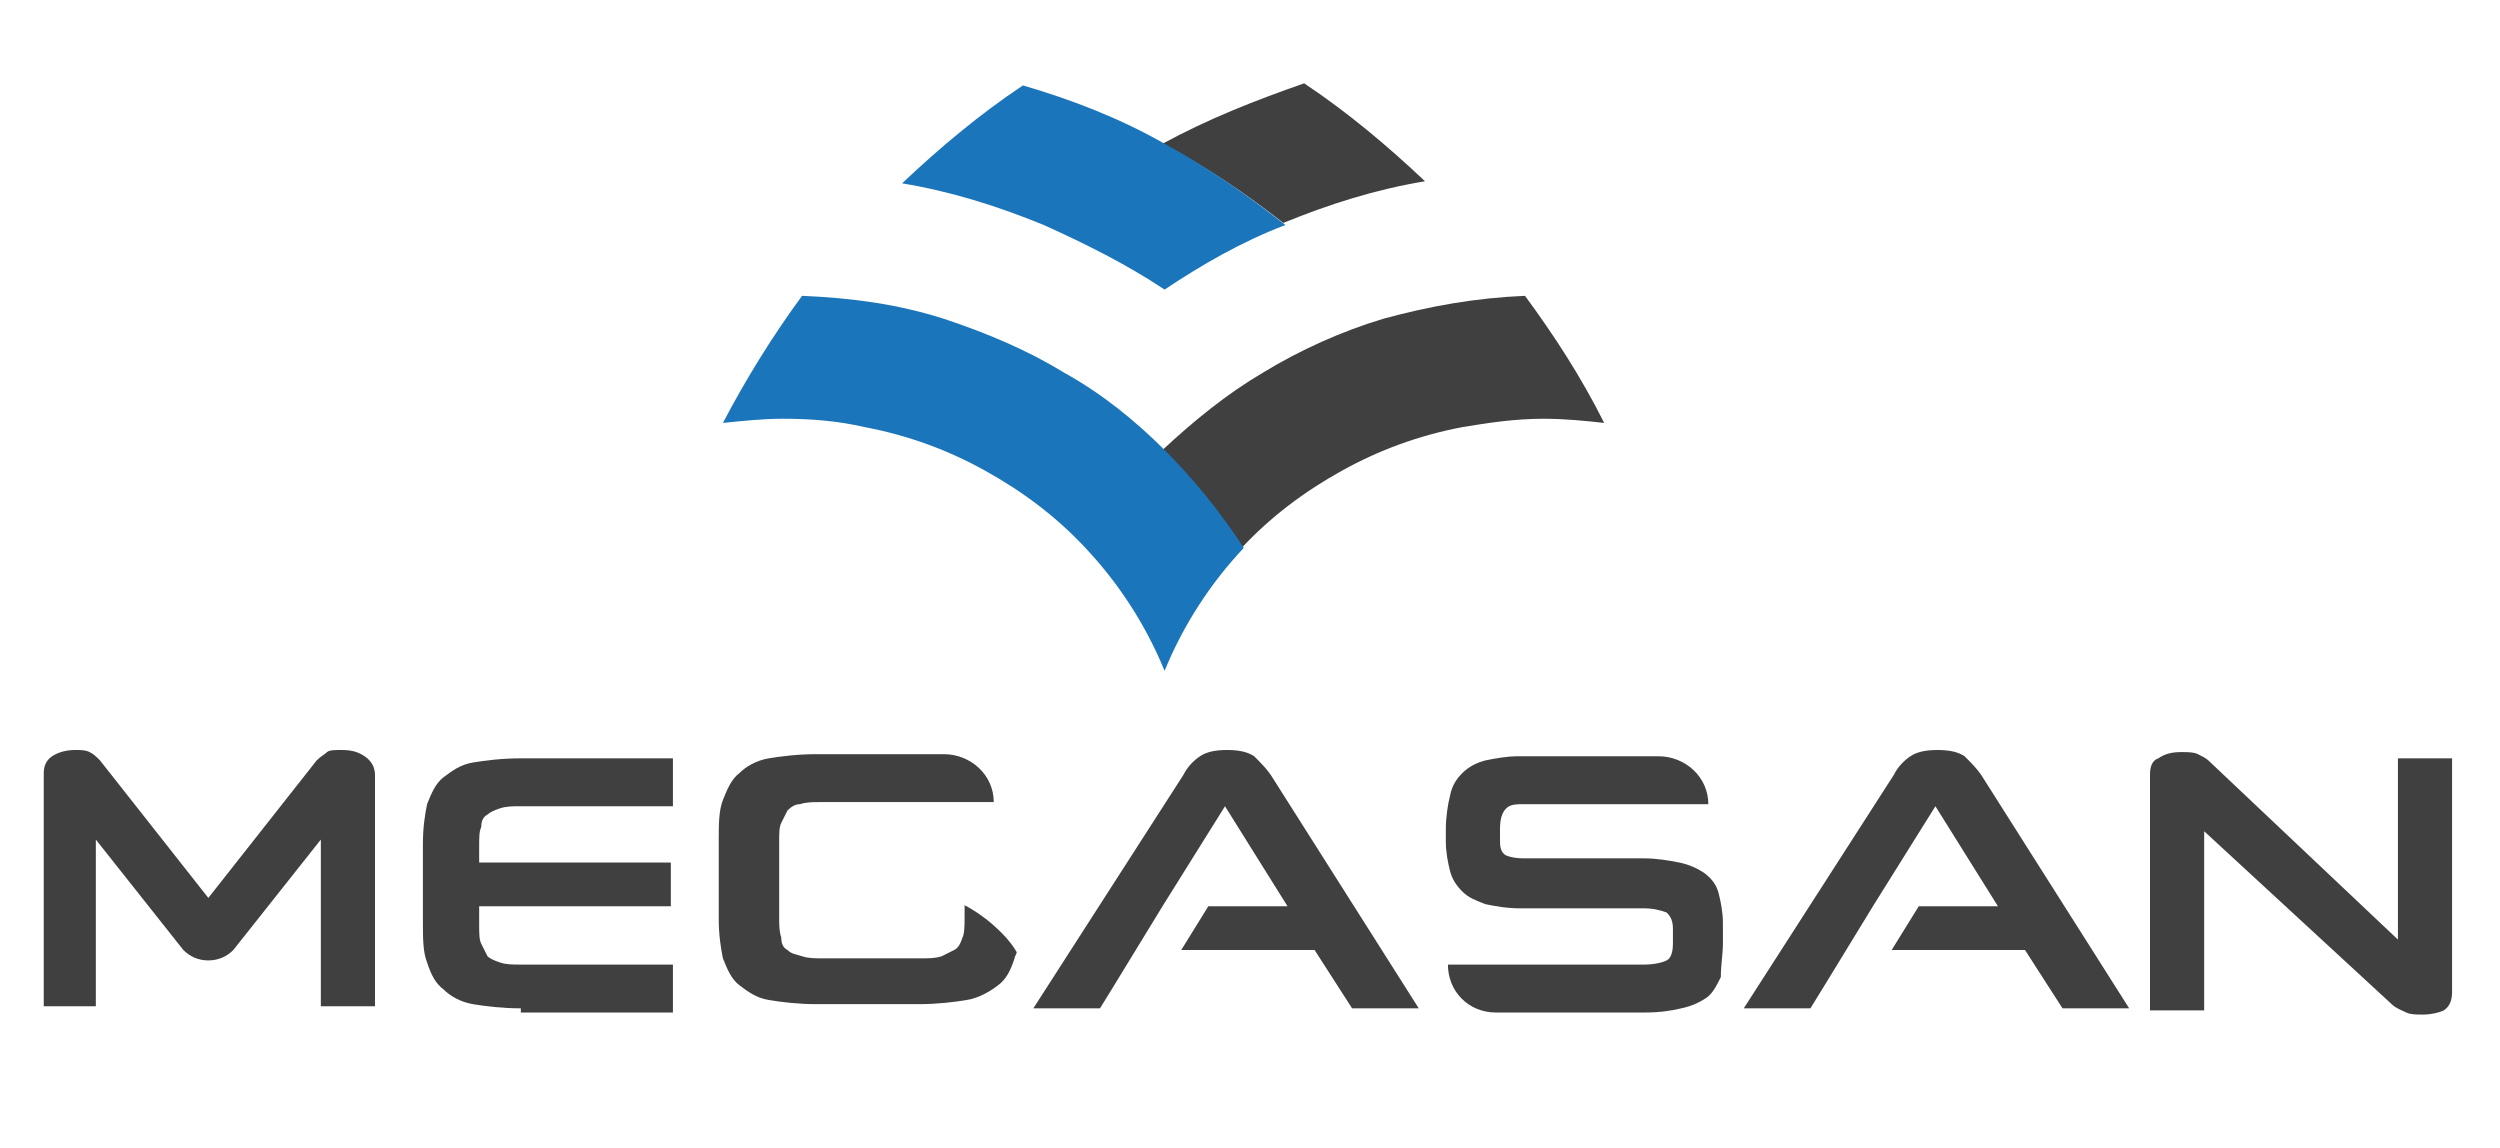 <?xml version="1.0" encoding="utf-8"?>
<!-- Generator: Adobe Illustrator 27.8.1, SVG Export Plug-In . SVG Version: 6.00 Build 0)  -->
<svg version="1.1" id="katman_1" xmlns="http://www.w3.org/2000/svg" xmlns:xlink="http://www.w3.org/1999/xlink" x="0px" y="0px"
	 viewBox="0 0 120 55.1" style="enable-background:new 0 0 120 55.1;" xml:space="preserve">
<style type="text/css">
	.st0{fill:#404041;}
	.st1{fill:#1B75BB;}
</style>
<path class="st0" d="M62.6,4c2.1,1.4,4,3,5.8,4.7c-2.4,0.4-4.6,1.1-6.8,2c-1.8-1.4-3.7-2.7-5.8-3.8C58,5.7,60.3,4.8,62.6,4"/>
<path class="st1" d="M55.9,6.9c-2.1-1.2-4.4-2.1-6.8-2.8c-2.1,1.4-4,3-5.8,4.7c2.4,0.4,4.6,1.1,6.8,2c2,0.9,4,1.9,5.8,3.1
	c1.8-1.2,3.7-2.3,5.8-3.1C59.8,9.3,57.9,8,55.9,6.9"/>
<path class="st0" d="M73.2,14.2c-2.4,0.1-4.6,0.5-6.8,1.1c-2,0.6-4,1.5-5.8,2.6c-1.7,1-3.3,2.3-4.8,3.7c1.4,1.4,2.7,3,3.8,4.7
	c1.4-1.5,3-2.7,4.8-3.7c1.8-1,3.7-1.7,5.8-2.1c1.2-0.2,2.5-0.4,3.9-0.4c1,0,2,0.1,2.9,0.2C75.9,18.1,74.6,16.1,73.2,14.2"/>
<path class="st1" d="M55.9,21.6c-1.4-1.4-3-2.7-4.8-3.7c-1.8-1.1-3.7-1.9-5.8-2.6c-2.2-0.7-4.4-1-6.8-1.1c-1.4,1.9-2.7,4-3.8,6.1
	c1-0.1,1.9-0.2,2.9-0.2c1.3,0,2.6,0.1,3.9,0.4c2.1,0.4,4,1.1,5.8,2.1c1.8,1,3.4,2.2,4.8,3.7c1.6,1.7,2.9,3.7,3.8,5.9
	c0.9-2.2,2.2-4.2,3.8-5.9C58.6,24.6,57.3,23,55.9,21.6"/>
<path class="st0" d="M116.3,48.7c-0.3,0-0.6,0-0.8-0.1c-0.2-0.1-0.5-0.2-0.7-0.4l-9-8.3v8.6h-2.6V37.2c0-0.4,0.1-0.7,0.4-0.8
	c0.3-0.2,0.6-0.3,1.1-0.3c0.3,0,0.6,0,0.8,0.1c0.2,0.1,0.4,0.2,0.5,0.3l9.1,8.6v-8.7h2.6v11.2c0,0.4-0.1,0.7-0.4,0.9
	C117.1,48.6,116.7,48.7,116.3,48.7"/>
<path class="st0" d="M48.1,44.8c-0.5-0.5-1-0.9-1.7-1.3c0,0-0.1,0-0.1-0.1V44c0,0.4,0,0.8-0.1,1c-0.1,0.3-0.2,0.5-0.4,0.6
	c-0.2,0.1-0.4,0.2-0.6,0.3c-0.3,0.1-0.6,0.1-1,0.1h-4.7c-0.4,0-0.7,0-1-0.1c-0.3-0.1-0.5-0.1-0.7-0.3c-0.2-0.1-0.3-0.3-0.3-0.6
	c-0.1-0.3-0.1-0.6-0.1-1v-3.6c0-0.4,0-0.7,0.1-0.9c0.1-0.2,0.2-0.4,0.3-0.6c0.2-0.2,0.4-0.3,0.6-0.3c0.3-0.1,0.6-0.1,1-0.1h1.8h3.1
	h3.4c0-1.3-1.1-2.3-2.4-2.3h-1.1h-3.1h-1.9c-0.9,0-1.7,0.1-2.3,0.2c-0.6,0.1-1.1,0.4-1.4,0.7c-0.4,0.3-0.6,0.8-0.8,1.3
	c-0.2,0.5-0.2,1.2-0.2,1.9v3.8c0,0.8,0.1,1.4,0.2,1.9c0.2,0.5,0.4,1,0.8,1.3c0.4,0.3,0.8,0.6,1.4,0.7c0.6,0.1,1.4,0.2,2.3,0.2h4.9
	c0.9,0,1.7-0.1,2.3-0.2c0.6-0.1,1.1-0.4,1.5-0.7c0.4-0.3,0.6-0.7,0.8-1.3c0-0.1,0.1-0.2,0.1-0.3C48.7,45.5,48.4,45.1,48.1,44.8"/>
<path class="st0" d="M61,37.2c-0.2-0.3-0.5-0.6-0.8-0.9c-0.3-0.2-0.7-0.3-1.3-0.3c-0.6,0-1,0.1-1.3,0.3c-0.3,0.2-0.6,0.5-0.8,0.9
	l-7.2,11.2h3.2l0.8-1.3h0l2.2-3.6h0l3-4.8l3,4.8h-3.8l-1.3,2.1h6.4l1.8,2.8h3.2L61,37.2z"/>
<path class="st0" d="M95.1,37.2c-0.2-0.3-0.5-0.6-0.8-0.9c-0.3-0.2-0.7-0.3-1.3-0.3c-0.6,0-1,0.1-1.3,0.3c-0.3,0.2-0.6,0.5-0.8,0.9
	l-7.2,11.2h3.2l0.8-1.3h0l2.2-3.6l3-4.8l3,4.8h-3.8l-1.3,2.1h6.4l1.8,2.8h3.2L95.1,37.2z"/>
<path class="st0" d="M25,48.4c-0.9,0-1.7-0.1-2.3-0.2c-0.6-0.1-1.1-0.4-1.4-0.7c-0.4-0.3-0.6-0.7-0.8-1.3c-0.2-0.5-0.2-1.2-0.2-1.9
	v-3.8c0-0.8,0.1-1.4,0.2-1.9c0.2-0.5,0.4-1,0.8-1.3c0.4-0.3,0.8-0.6,1.4-0.7c0.6-0.1,1.4-0.2,2.3-0.2h7.3v2.3H25c-0.4,0-0.7,0-1,0.1
	c-0.3,0.1-0.5,0.2-0.6,0.3c-0.2,0.1-0.3,0.3-0.3,0.6c-0.1,0.2-0.1,0.5-0.1,0.9v0.8h9.2v2.1h-9.2v0.9c0,0.4,0,0.7,0.1,0.9
	c0.1,0.2,0.2,0.4,0.3,0.6c0.1,0.1,0.3,0.2,0.6,0.3c0.3,0.1,0.6,0.1,1,0.1h7.3v2.3H25z"/>
<path class="st0" d="M82.7,45.3v-1c0-0.5-0.1-1-0.2-1.4c-0.1-0.4-0.3-0.7-0.7-1c-0.3-0.2-0.7-0.4-1.2-0.5c-0.5-0.1-1.1-0.2-1.7-0.2
	h-5.8c-0.4,0-0.8-0.1-0.9-0.2C72,40.8,72,40.6,72,40.2v-0.4c0-0.5,0.1-0.8,0.3-1c0.2-0.2,0.5-0.2,0.9-0.2h2.3v0H82
	c0-1.3-1.1-2.3-2.4-2.3h-1.2h-3h-2.5c-0.6,0-1.1,0.1-1.6,0.2c-0.4,0.1-0.8,0.3-1.1,0.6c-0.3,0.3-0.5,0.6-0.6,1.1
	c-0.1,0.4-0.2,1-0.2,1.6v0.6c0,0.5,0.1,1,0.2,1.4s0.3,0.7,0.6,1c0.3,0.3,0.6,0.4,1.1,0.6c0.5,0.1,1,0.2,1.7,0.2h5.9
	c0.5,0,0.8,0.1,1.1,0.2c0.2,0.2,0.3,0.4,0.3,0.8v0.7c0,0.4-0.1,0.7-0.3,0.8c-0.2,0.1-0.6,0.2-1.1,0.2h-9.4c0,1.3,1,2.3,2.3,2.3h7.2
	c0.7,0,1.3-0.1,1.7-0.2c0.5-0.1,0.9-0.3,1.2-0.5c0.3-0.2,0.5-0.6,0.7-1C82.6,46.3,82.7,45.8,82.7,45.3"/>
<path class="st0" d="M17.5,36.3c-0.3-0.2-0.6-0.3-1.1-0.3c-0.3,0-0.6,0-0.7,0.1s-0.3,0.2-0.5,0.4l-5.2,6.6l0,0l0,0l-5.2-6.6
	c-0.2-0.2-0.3-0.3-0.5-0.4c-0.2-0.1-0.4-0.1-0.7-0.1c-0.4,0-0.8,0.1-1.1,0.3c-0.3,0.2-0.4,0.5-0.4,0.8v11.2h2.5v-8l4.2,5.3
	c0.3,0.3,0.7,0.5,1.2,0.5c0.5,0,0.9-0.2,1.2-0.5l4.2-5.3v8H18V37.2C18,36.8,17.8,36.5,17.5,36.3"/>
</svg>
